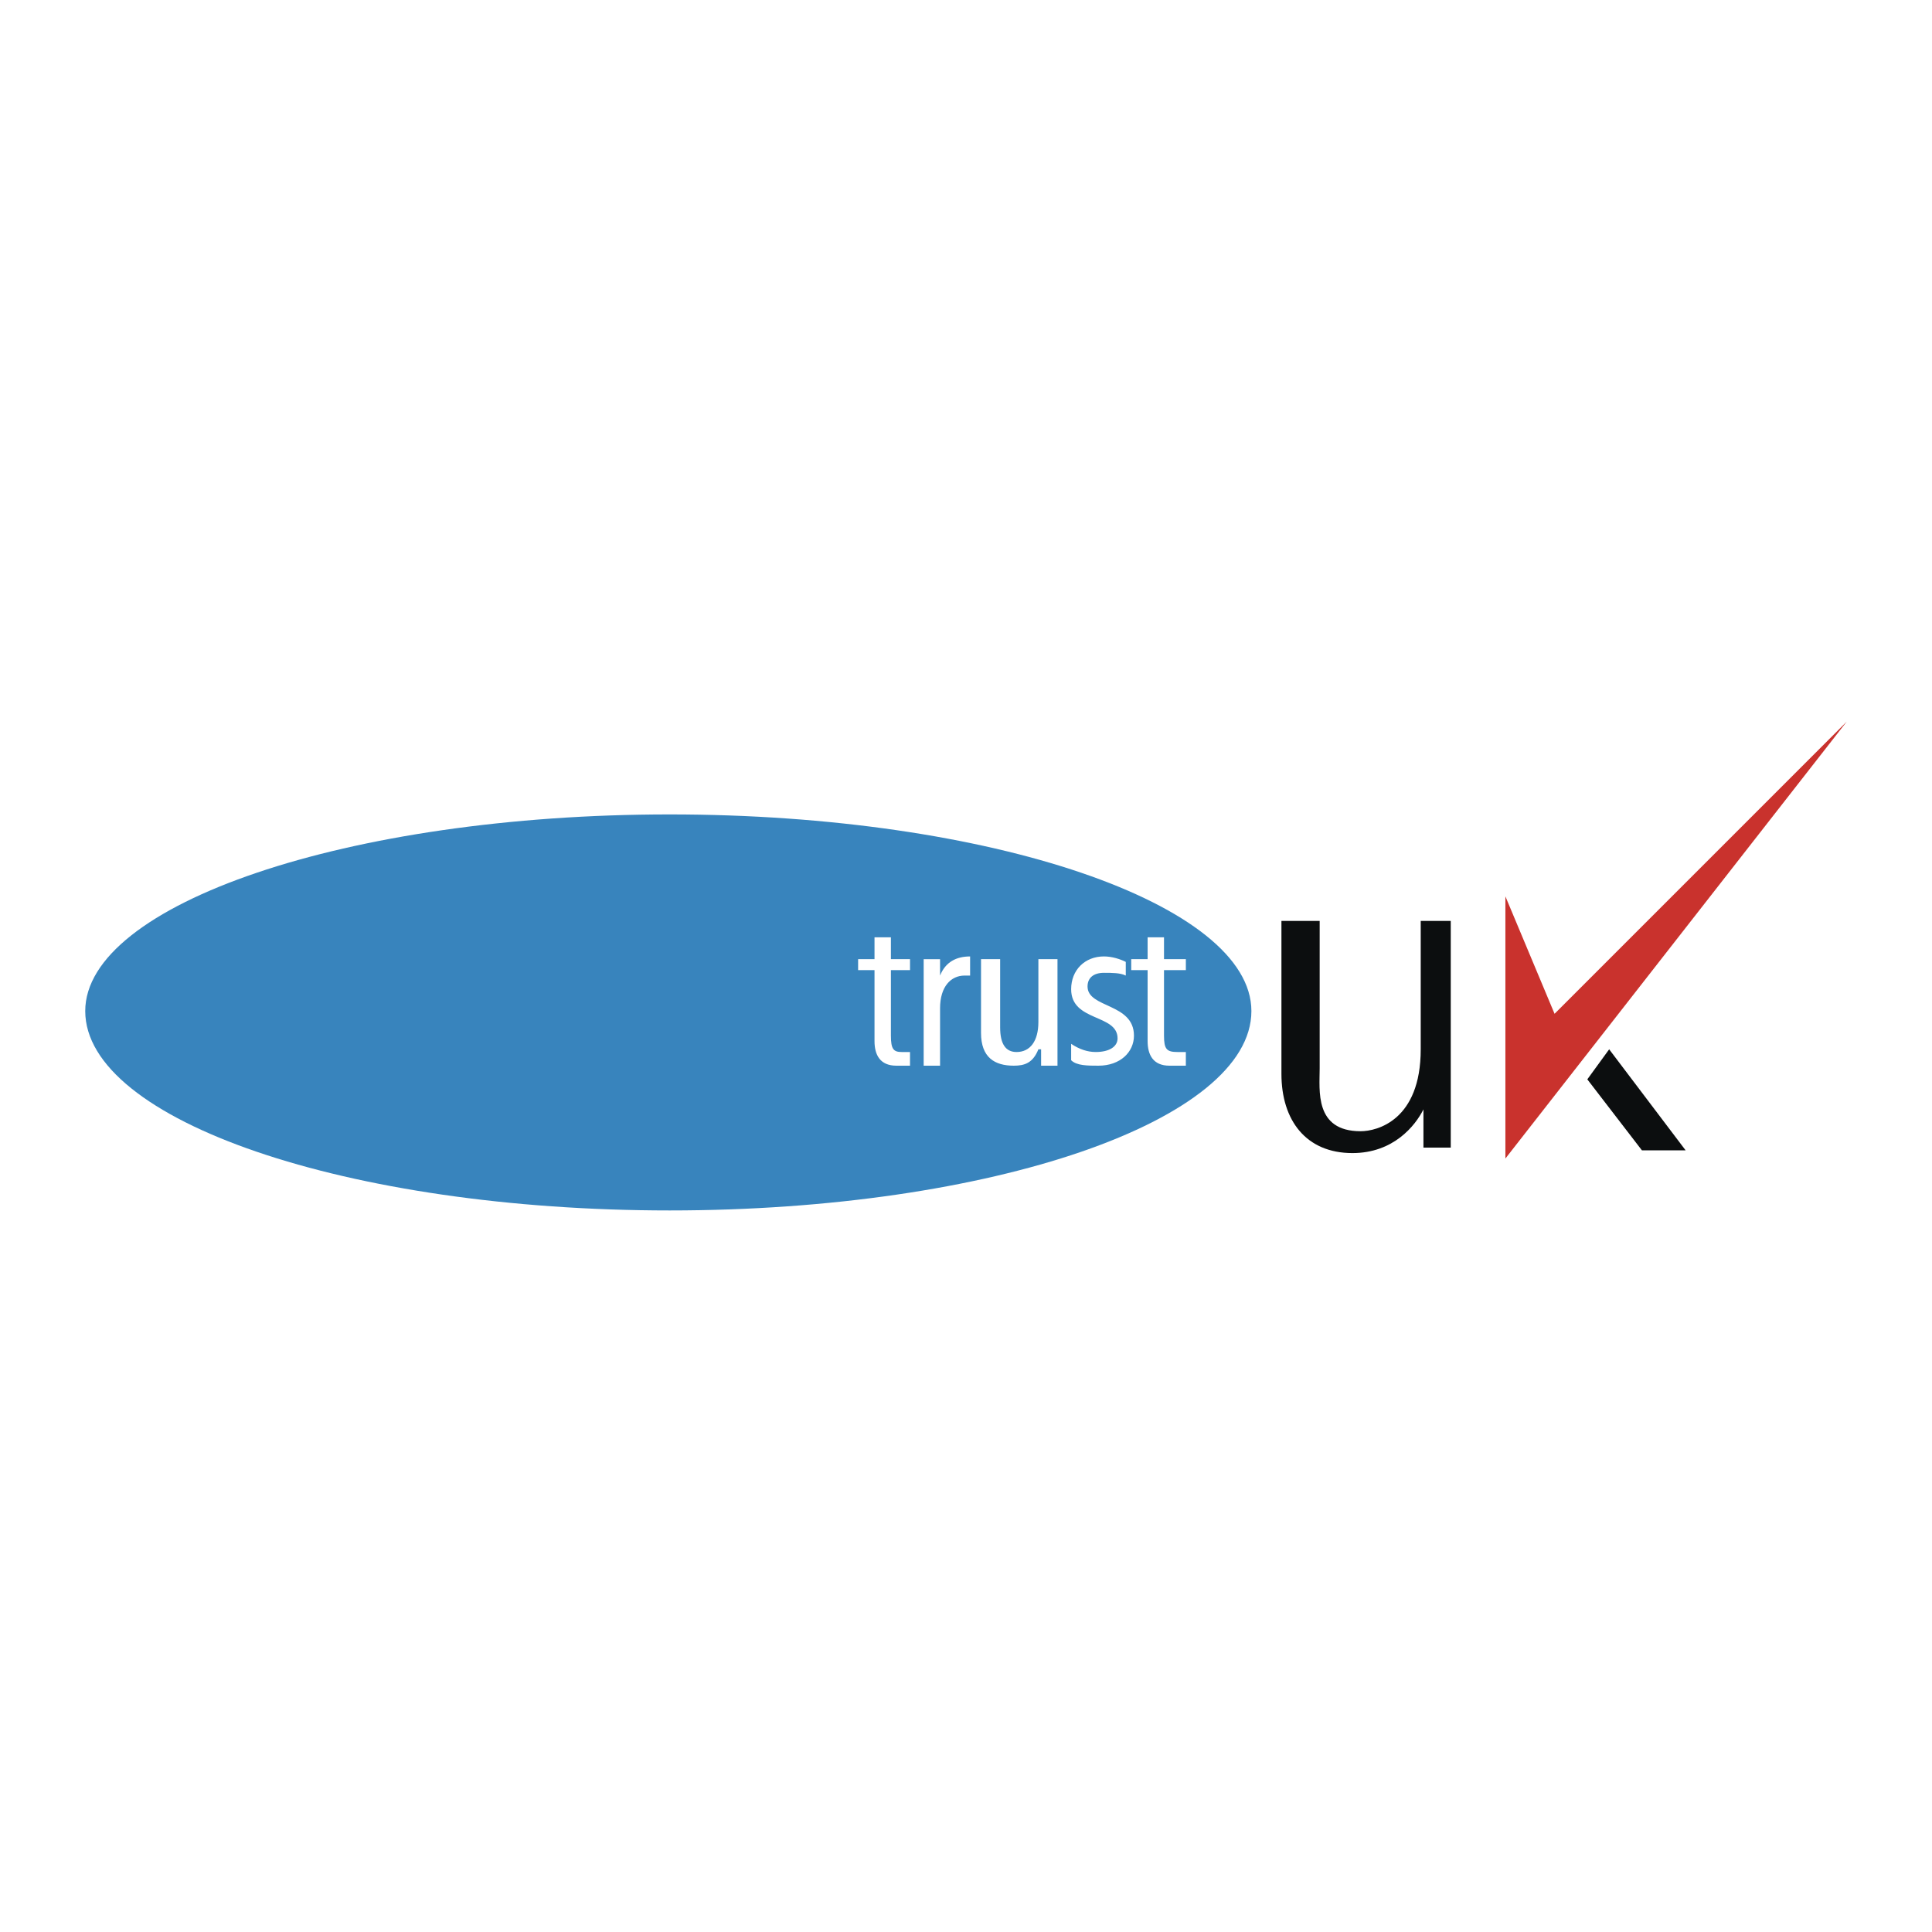 <svg xmlns="http://www.w3.org/2000/svg" width="2500" height="2500" viewBox="0 0 192.756 192.756"><g fill-rule="evenodd" clip-rule="evenodd"><path fill="#fff" d="M0 0h192.756v192.756H0V0z"/><path d="M124.852 100.873c0 10.9-25.885 19.893-58.038 19.893-32.152 0-58.31-8.992-58.31-19.893 0-10.625 26.158-19.618 58.31-19.618 32.153 0 58.038 8.993 58.038 19.618z" fill="#3884bd"/><path d="M89.43 106.324c-1.635 0-2.18-1.09-2.18-2.453v-7.084h-1.635v-1.09h1.635v-2.18h1.635v2.18h1.908v1.09h-1.908v6.539c0 1.363.272 1.635 1.09 1.635h.817v1.363H89.43zM116.678 106.324c-1.635 0-2.18-1.09-2.18-2.453v-7.084h-1.635v-1.09h1.635v-2.18h1.635v2.18h2.18v1.09h-2.18v6.539c0 1.363.271 1.635 1.361 1.635h.818v1.363h-1.634zM96.242 97.332c-1.362 0-2.452 1.09-2.452 3.27v5.723h-1.635V95.697h1.635v1.635c.545-1.363 1.635-1.908 2.997-1.908v1.908h-.545zM103.871 106.324v-1.635h-.271c-.547 1.361-1.363 1.635-2.453 1.635-1.908 0-3.27-.818-3.27-3.27v-7.358h1.908v6.813c0 1.635.543 2.451 1.635 2.451 1.361 0 2.18-1.09 2.18-2.998v-6.266h1.906v10.627h-1.635v.001zM109.594 106.324c-1.09 0-2.18 0-2.725-.545v-1.635c.816.545 1.635.816 2.451.816 1.363 0 2.18-.545 2.18-1.361 0-2.453-4.631-1.637-4.631-4.904 0-1.908 1.361-3.271 3.27-3.271.816 0 1.635.272 2.18.545v1.363c-.545-.273-1.363-.273-2.18-.273-1.09 0-1.635.545-1.635 1.363 0 2.18 4.631 1.635 4.631 4.904 0 1.635-1.362 2.998-3.541 2.998z" fill="#fff"/><path fill="#c9322d" d="M150.193 89.43v26.158l34.059-43.597-29.154 29.155-4.905-11.716z"/><path fill="#0c0e0f" d="M160.547 104.689l-2.18 2.997 5.449 7.084h4.36l-7.629-10.081zM131.664 91.882v14.713c0 2.18-.545 6.268 4.088 6.268 1.635 0 5.994-1.09 5.994-8.174V91.882h2.996v22.616h-2.725v-3.814c-.816 1.635-2.996 4.359-7.084 4.359-4.633 0-7.084-3.27-7.084-7.902V91.882h3.815z"/></g></svg>